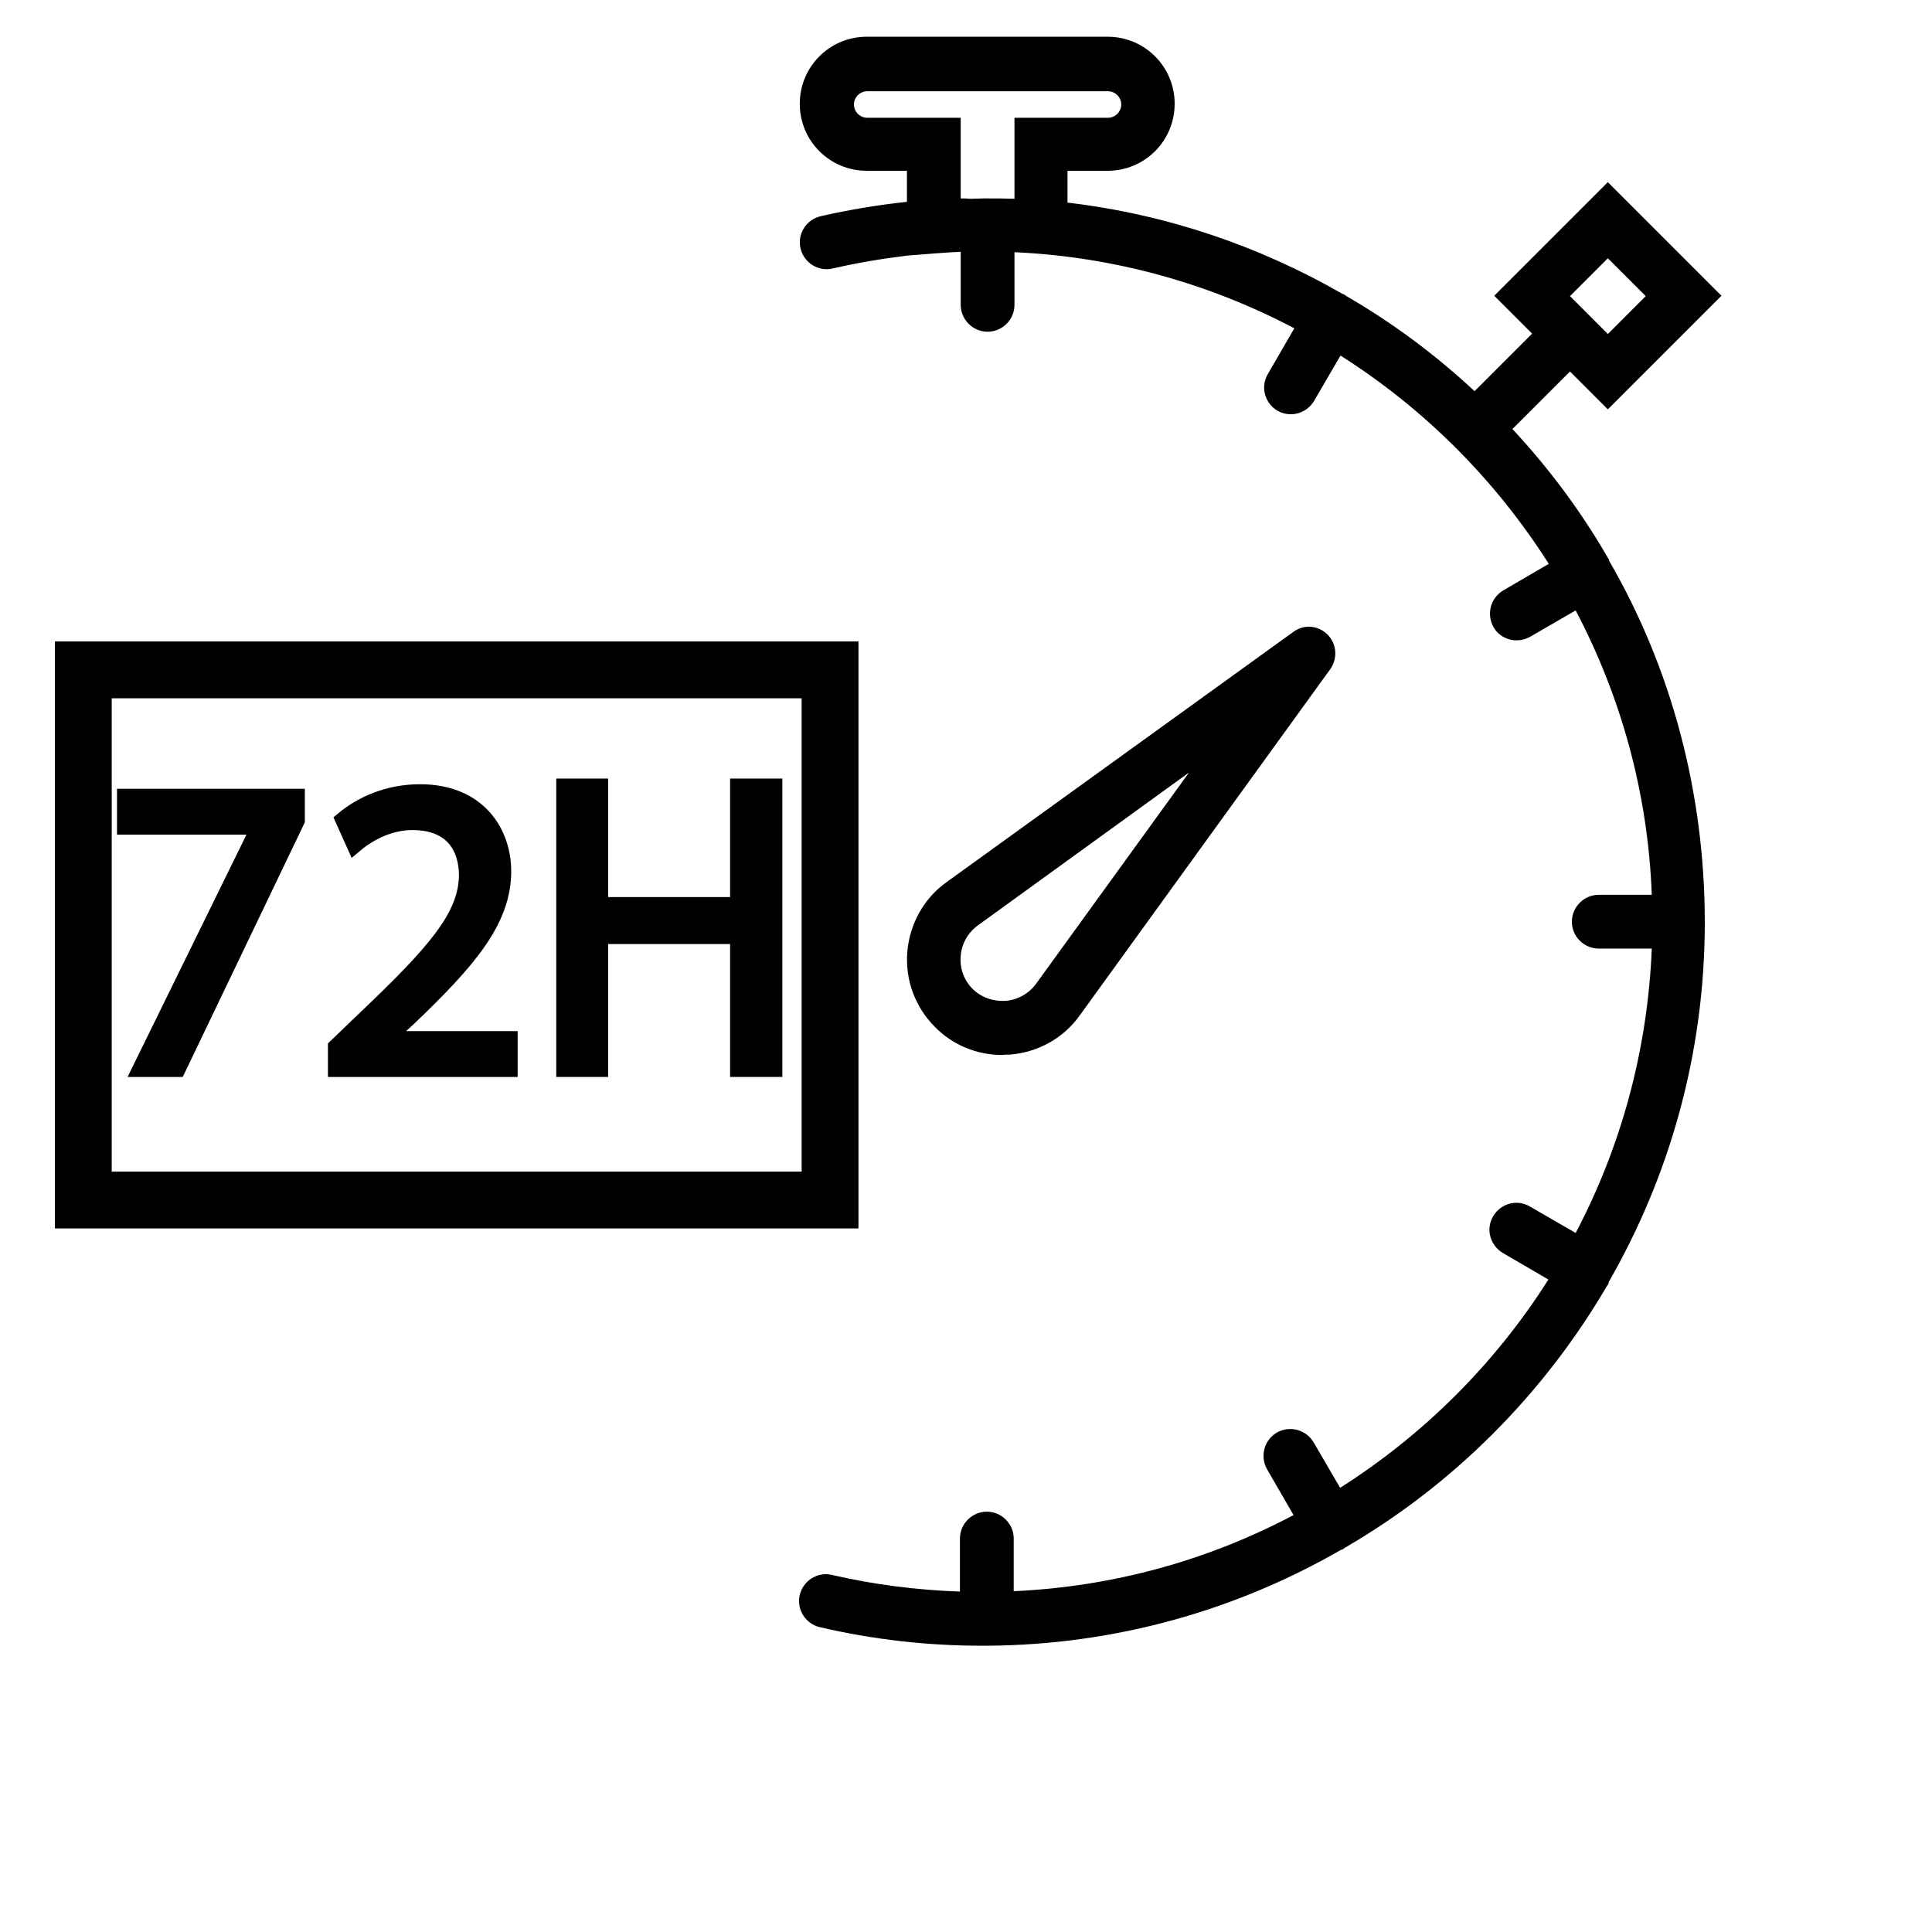 <?xml version="1.0" encoding="utf-8"?>
<!-- Generator: Adobe Illustrator 22.0.0, SVG Export Plug-In . SVG Version: 6.00 Build 0)  -->
<svg version="1.1" id="Capa_1" xmlns="http://www.w3.org/2000/svg" xmlns:xlink="http://www.w3.org/1999/xlink" x="0px" y="0px"
	 viewBox="0 0 510.2 510.2" style="enable-background:new 0 0 510.2 510.2;" xml:space="preserve">
<style type="text/css">
	.st0{fill:none;}
	.st1{fill:none;stroke:#000000;stroke-width:15.008;stroke-miterlimit:10;}
	.st2{stroke:#000000;stroke-width:4;stroke-miterlimit:10;}
</style>
<path d="M266.7,278.5c7.4-0.6,14.1-4.3,18.4-10.3l66.2-91.5c2-2.8,1.7-6.7-0.7-9.1c-2.5-2.5-6.3-2.8-9.1-0.7L249.9,233
	c-6,4.3-9.7,11.1-10.3,18.4c-0.6,7.4,2.1,14.6,7.3,19.8c4.7,4.8,11.1,7.4,17.8,7.4C265.3,278.5,266,278.5,266.7,278.5z M253.7,252.5
	c0.2-3.2,1.9-6.2,4.5-8.1L314,204l-40.4,55.8c-1.9,2.6-4.9,4.3-8.1,4.5s-6.4-0.9-8.7-3.2C254.6,258.9,253.4,255.7,253.7,252.5z"/>
<path d="M425,148.2c-0.1-0.1-0.1-0.3-0.1-0.5c-0.1-0.1-0.2-0.2-0.3-0.4c-7.1-12.3-15.6-23.7-25.2-34l15.2-15.2l10,10l30-30l-30-30
	l-30,30l10,10l-15.2,15.2c-10.3-9.6-21.7-18.1-34-25.2c-0.1-0.1-0.2-0.2-0.4-0.3c-0.1-0.1-0.3-0.1-0.5-0.2
	c-21.9-12.6-46.4-21-72.6-24.1v-8.4h10.6c9.8,0,17.7-7.9,17.7-17.7s-7.9-17.7-17.7-17.7h-63.6c-9.8,0-17.7,7.9-17.7,17.7
	s7.9,17.7,17.7,17.7h10.6v8.2c-7.6,0.8-15.3,2.1-22.8,3.8c-3.8,0.9-6.2,4.7-5.3,8.5c0.9,3.8,4.7,6.2,8.5,5.3
	c6.5-1.5,13.1-2.6,19.7-3.4l7.6-0.6c2.3-0.2,4.5-0.3,6.5-0.4v14c0,3.9,3.2,7.1,7.1,7.1s7.1-3.2,7.1-7.1V66.6
	c26.6,1.2,51.7,8.4,73.9,20.1l-7,12.1c-2,3.4-0.8,7.7,2.6,9.7c1.1,0.6,2.3,0.9,3.5,0.9c2.4,0,4.8-1.3,6.1-3.5l7-12
	c22.1,14,40.9,32.8,55,55l-12,7c-3.4,2-4.5,6.3-2.6,9.7c1.3,2.3,3.7,3.5,6.1,3.5c1.2,0,2.4-0.3,3.5-0.9l12.1-7
	c11.9,22.6,19.1,48.1,20.1,75.1h-14c-3.9,0-7.1,3.2-7.1,7.1c0,3.9,3.2,7.1,7.1,7.1h14c-1.1,27-8.2,52.5-20.1,75.1l-12.1-7
	c-3.4-2-7.7-0.8-9.7,2.6s-0.8,7.7,2.6,9.7l12,7c-14,22.1-32.8,40.9-55,55l-7-12c-2-3.4-6.3-4.5-9.7-2.6c-3.4,2-4.5,6.3-2.6,9.7
	l7,12.1c-22.3,11.8-47.3,18.9-73.9,20.1v-13.9c0-3.9-3.2-7.1-7.1-7.1s-7.1,3.2-7.1,7.1v14c-11.3-0.4-22.6-1.8-33.8-4.4
	c-3.8-0.9-7.6,1.5-8.5,5.3s1.5,7.6,5.3,8.5c14.1,3.3,28.5,4.9,42.8,4.9c0.3,0,0.7,0,1,0h0.1c0.1,0,0.1,0,0.2,0
	c34-0.2,65.9-9.4,93.5-25.3c0.2-0.1,0.5-0.1,0.7-0.3c0.1-0.1,0.2-0.2,0.4-0.3c28.6-16.6,52.4-40.5,69.1-69c0.1-0.2,0.3-0.3,0.4-0.6
	c0.1-0.1,0.1-0.3,0.1-0.5c16.1-28,25.4-60.4,25.4-95S441.2,176.2,425,148.2z M424.6,68.2l10,10l-10,10l-10-10L424.6,68.2z
	 M253.7,52.4V31.1H229c-1.9,0-3.5-1.6-3.5-3.5s1.6-3.5,3.5-3.5h63.6c1.9,0,3.5,1.6,3.5,3.5s-1.6,3.5-3.5,3.5h-24.7v21.4
	c-2.5-0.1-4.8-0.1-7.1-0.1c-0.2,0-0.4,0-0.6,0s-0.4,0-0.5,0c-1.2,0-2.3,0.1-3.5,0.1C255.3,52.4,254.5,52.4,253.7,52.4z"/>
<rect x="35.7" y="217.7" class="st0" width="203.8" height="188"/>
<rect x="22" y="176.9" class="st1" width="197.2" height="140"/>
<g>
	<rect x="14" y="203.6" class="st0" width="211.5" height="103"/>
	<path class="st2" d="M78.5,210.3v6.4L47,282.4H36.9l31.3-63.8v-0.2H32.9v-8.1H78.5z"/>
	<path class="st2" d="M88.6,282.4v-6l7.7-7.4c18.4-17.5,26.7-26.9,26.9-37.7c0-7.3-3.6-14.1-14.3-14.1c-6.5,0-12,3.3-15.3,6.1
		l-3.1-6.9c5-4.2,12.1-7.3,20.4-7.3c15.5,0,22.1,10.7,22.1,21c0,13.3-9.7,24.1-24.9,38.7l-5.8,5.3v0.2h32.4v8.1H88.6z"/>
	<path class="st2" d="M158.6,207.6v31.3h36.2v-31.3h9.8v74.8h-9.8v-35.1h-36.2v35.1h-9.7v-74.8H158.6z"/>
</g>
</svg>
